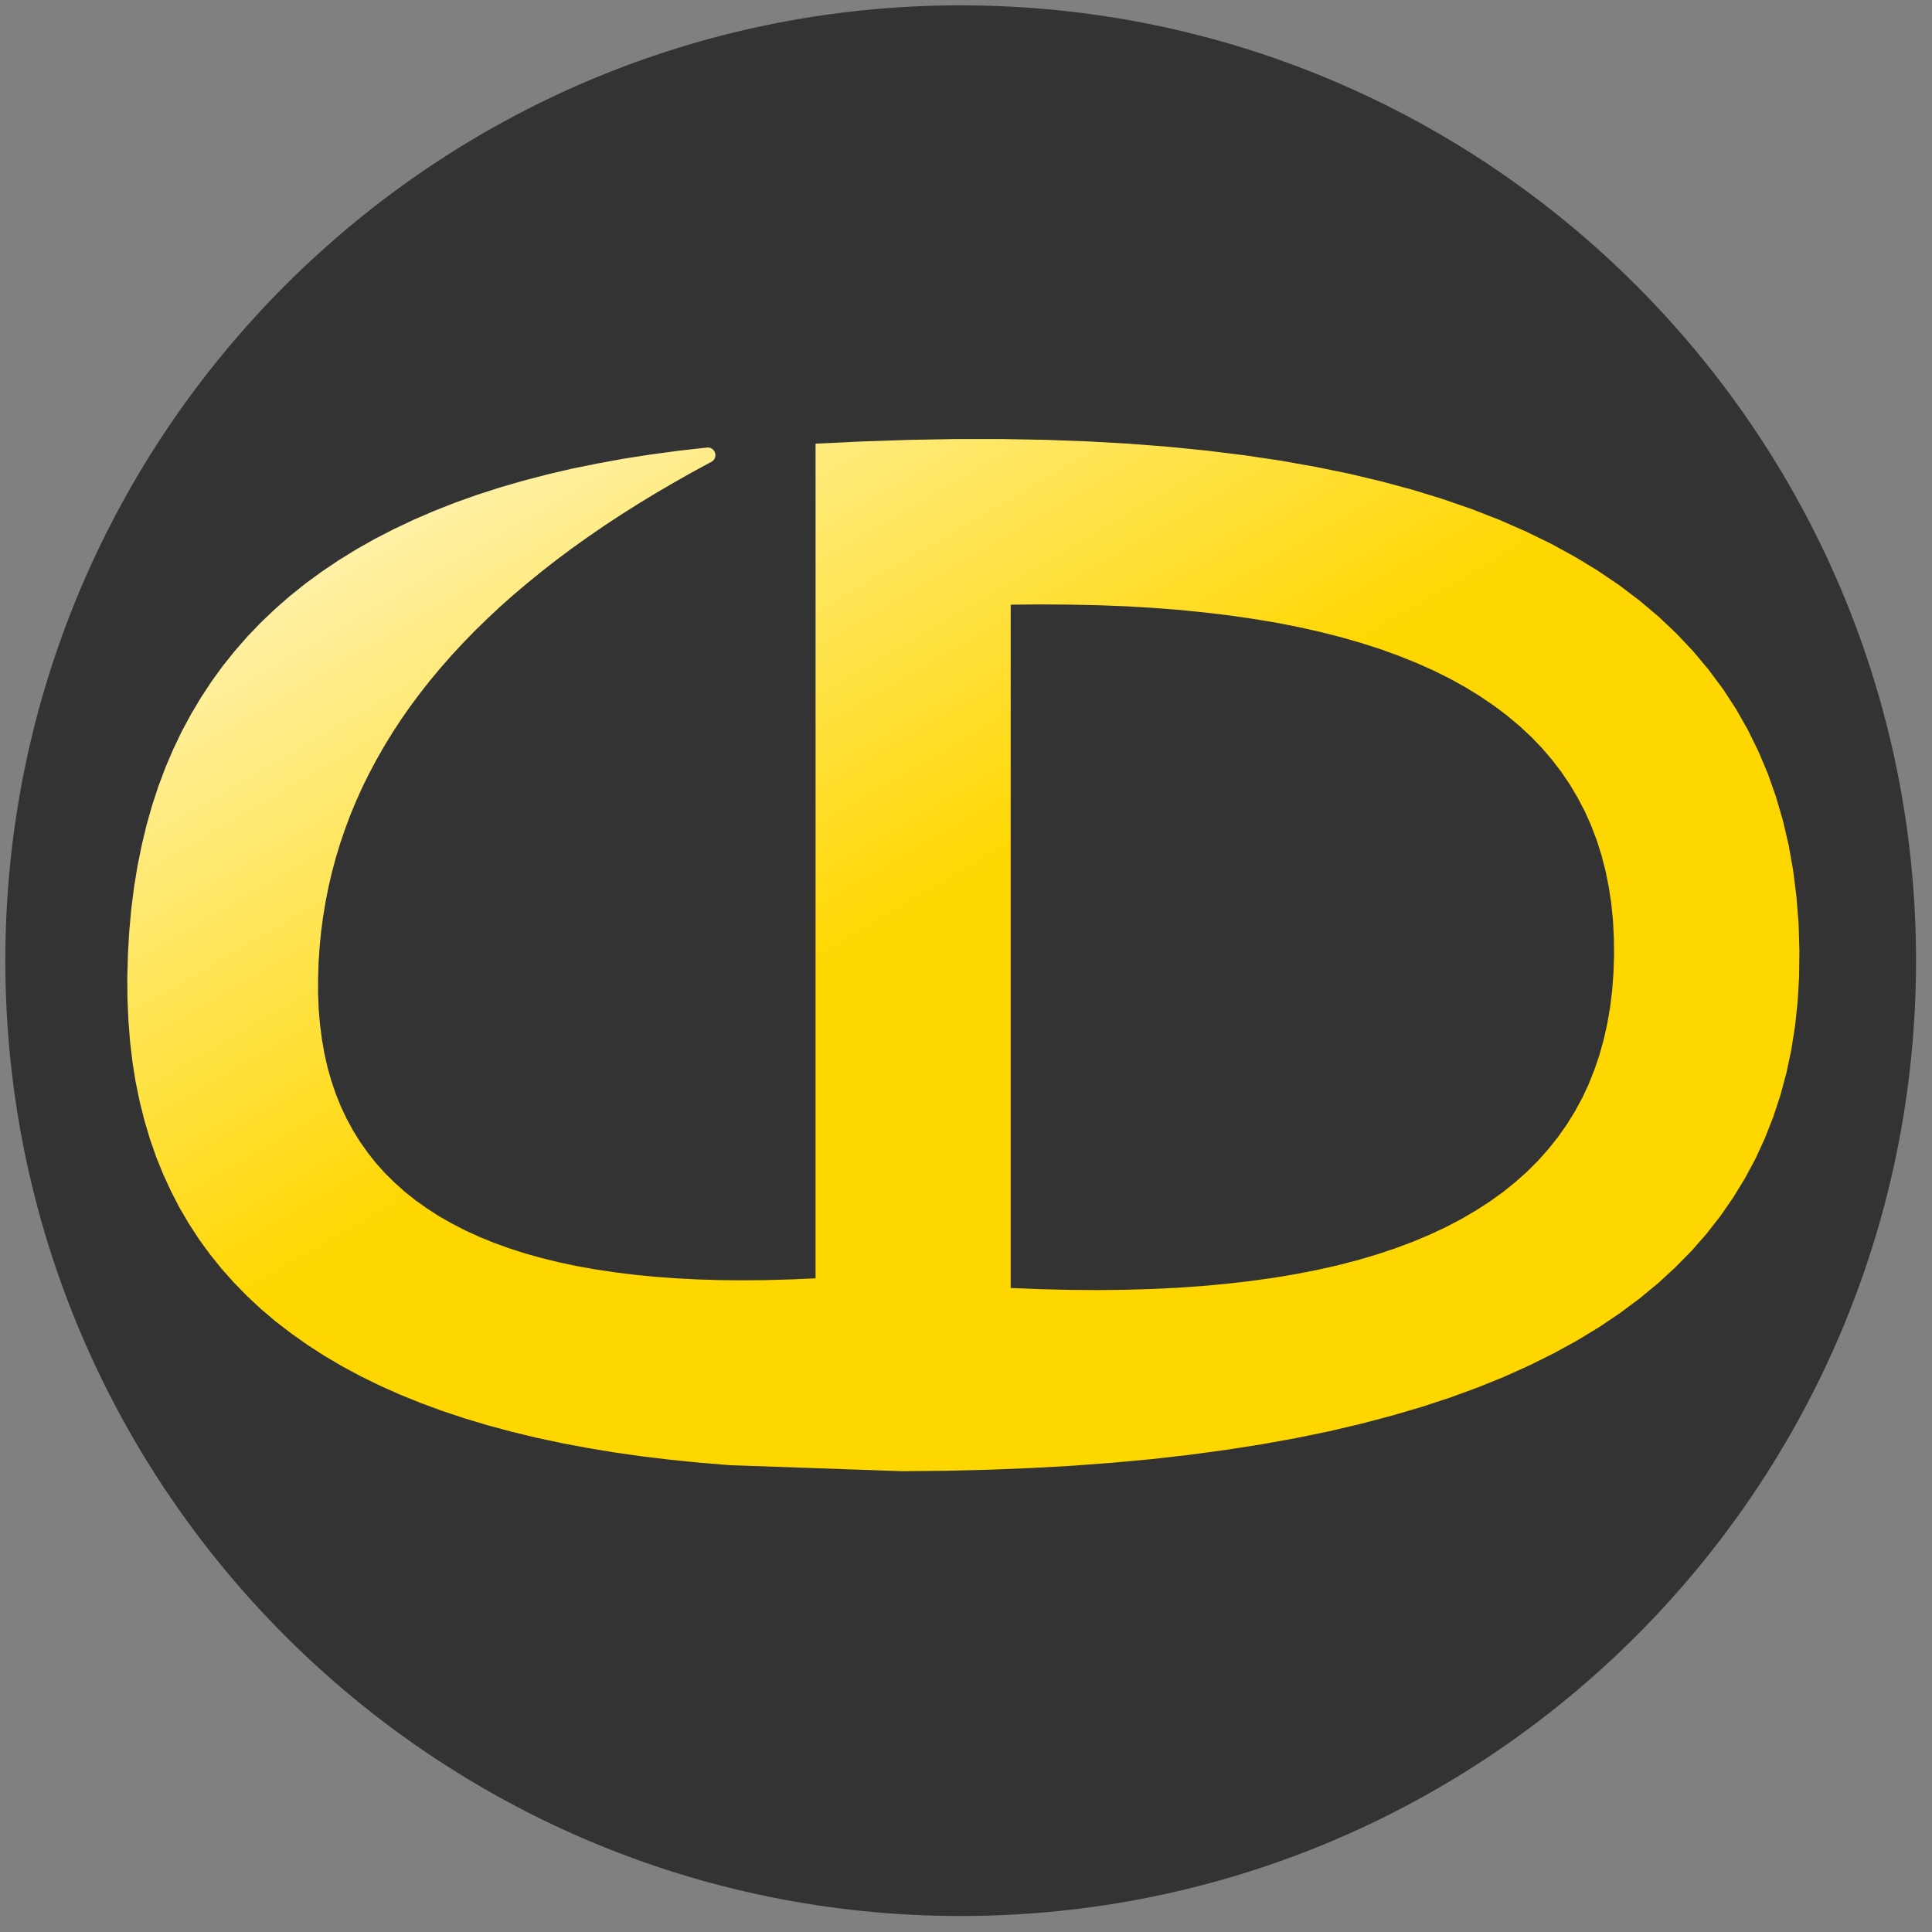 <?xml version="1.0" encoding="UTF-8" standalone="no"?>
<!DOCTYPE svg PUBLIC "-//W3C//DTD SVG 1.1//EN" "http://www.w3.org/Graphics/SVG/1.1/DTD/svg11.dtd">
<svg version="1.1" xmlns="http://www.w3.org/2000/svg" xmlns:xlink="http://www.w3.org/1999/xlink" preserveAspectRatio="xMidYMid meet" viewBox="123.99 120.106 362.586 362.586" width="500" height="500"><rect x="123.99" y="120.106" width="362.586" height="362.586" fill="#808080" stroke="none"/><defs><path d="M483.58 300.4C483.58 399.35 403.24 479.69 304.28 479.69C205.33 479.69 124.99 399.35 124.99 300.4C124.99 201.44 205.33 121.11 304.28 121.11C403.24 121.11 483.58 201.44 483.58 300.4Z" id="h14TMGsC7y"></path><path d="M328.04 202.94L335.74 203.37L343.22 203.95L350.45 204.67L357.48 205.54L364.26 206.54L370.81 207.71L377.15 209L383.25 210.45L389.12 212.03L394.76 213.77L400.18 215.64L405.36 217.66L410.32 219.83L415.06 222.14L419.56 224.6L423.83 227.19L427.87 229.93L431.69 232.82L435.28 235.85L438.64 239.03L441.77 242.35L444.67 245.82L447.35 249.42L449.8 253.18L452.01 257.07L454 261.12L455.76 265.3L457.29 269.63L458.6 274.11L459.68 278.73L460.52 283.49L461.14 288.4L461.54 293.45L461.69 298.65L461.63 303.46L461.36 308.13L460.87 312.69L460.17 317.13L459.26 321.44L458.13 325.64L456.79 329.71L455.24 333.66L453.48 337.5L451.49 341.21L449.3 344.8L446.9 348.27L444.29 351.62L441.46 354.85L438.42 357.94L435.16 360.94L431.7 363.79L428.01 366.54L424.12 369.16L420.01 371.66L415.69 374.03L411.16 376.29L406.42 378.43L401.47 380.44L396.29 382.34L390.91 384.11L385.31 385.76L379.5 387.29L373.49 388.71L367.25 389.99L360.8 391.16L354.14 392.2L347.27 393.13L340.19 393.94L332.88 394.61L325.38 395.18L317.65 395.61L309.72 395.93L301.56 396.13L293.2 396.21L260.94 395.08L255.32 394.62L249.83 394.07L244.5 393.43L239.3 392.69L234.25 391.85L229.34 390.93L224.57 389.91L219.95 388.79L215.48 387.58L211.14 386.28L206.96 384.89L202.91 383.4L199 381.81L195.24 380.13L191.62 378.36L188.15 376.49L184.82 374.53L181.64 372.47L178.6 370.32L175.7 368.09L172.94 365.75L170.34 363.32L167.87 360.79L165.54 358.18L163.36 355.46L161.32 352.66L159.43 349.75L157.68 346.76L156.08 343.67L154.62 340.49L153.29 337.21L152.12 333.84L151.09 330.37L150.2 326.82L149.45 323.16L148.85 319.42L148.4 315.58L148.09 311.64L147.91 307.61L147.88 303.49L148 299.12L148.25 294.84L148.63 290.66L149.15 286.58L149.8 282.6L150.59 278.71L151.5 274.92L152.55 271.22L153.73 267.63L155.05 264.12L156.5 260.72L158.08 257.41L159.81 254.2L161.66 251.09L163.64 248.07L165.75 245.15L168.01 242.33L170.39 239.6L172.91 236.97L175.57 234.44L178.35 232L181.27 229.66L184.33 227.42L187.52 225.27L190.84 223.22L194.29 221.27L197.88 219.42L201.6 217.66L205.45 216L209.44 214.43L213.56 212.96L217.82 211.59L222.21 210.32L226.73 209.14L231.38 208.05L236.18 207.08L241.1 206.18L246.15 205.4L251.34 204.7L256.67 204.1L257.01 204.1L257.11 204.12L257.21 204.14L257.31 204.17L257.4 204.21L257.48 204.26L257.57 204.3L257.73 204.41L257.79 204.48L257.86 204.54L257.98 204.69L258.08 204.85L258.15 205.02L258.21 205.2L258.23 205.29L258.24 205.38L258.25 205.48L258.25 205.57L258.24 205.66L258.22 205.86L258.16 206.03L258.12 206.13L258.08 206.21L258.04 206.29L257.98 206.38L257.91 206.46L257.77 206.6L257.68 206.67L257.59 206.73L257.48 206.79L253.9 208.73L250.4 210.71L246.99 212.7L243.68 214.72L240.45 216.76L237.31 218.83L234.26 220.93L231.29 223.04L228.43 225.18L225.65 227.35L222.96 229.54L220.35 231.74L217.83 233.98L215.41 236.25L213.07 238.53L210.83 240.84L208.67 243.17L206.6 245.53L204.62 247.91L202.73 250.32L200.93 252.74L199.22 255.2L197.6 257.68L196.07 260.18L194.63 262.71L193.27 265.26L192 267.83L190.83 270.43L189.74 273.05L188.75 275.7L187.84 278.37L187.02 281.06L186.29 283.78L185.65 286.53L185.1 289.3L184.64 292.08L184.26 294.9L183.98 297.74L183.79 300.61L183.69 303.49L183.68 306.53L183.8 309.47L184.04 312.34L184.4 315.13L184.87 317.82L185.46 320.44L186.18 322.97L187.02 325.42L187.97 327.79L189.05 330.08L190.25 332.28L191.57 334.4L193 336.43L194.55 338.39L196.22 340.26L198.03 342.04L199.93 343.75L201.97 345.37L204.13 346.9L206.4 348.37L208.8 349.73L211.3 351.02L213.94 352.23L216.7 353.35L219.57 354.39L222.56 355.35L225.68 356.22L228.91 357.01L232.26 357.72L235.73 358.34L239.32 358.88L243.03 359.34L246.87 359.72L250.82 360.01L254.9 360.22L259.08 360.35L263.4 360.39L267.83 360.35L272.38 360.22L277.05 360.02L277.05 203.37L286.12 202.94L294.97 202.65L303.58 202.5L311.96 202.5L320.12 202.65L328.04 202.94ZM313.67 361.83L319.23 362.05L324.64 362.18L329.91 362.22L335.04 362.17L340.04 362.02L344.89 361.79L349.61 361.46L354.18 361.04L358.62 360.53L362.92 359.93L367.07 359.24L371.09 358.46L374.97 357.59L378.71 356.62L382.31 355.56L385.77 354.41L389.09 353.17L392.27 351.84L395.31 350.42L398.21 348.9L400.97 347.29L403.59 345.6L406.08 343.81L408.41 341.93L410.62 339.96L412.68 337.9L414.6 335.74L416.39 333.49L418.03 331.16L419.54 328.72L420.91 326.21L422.13 323.6L423.21 320.89L424.16 318.1L424.96 315.21L425.63 312.24L426.16 309.17L426.55 306.01L426.79 302.76L426.91 299.42L426.87 296.07L426.7 292.81L426.38 289.64L425.91 286.55L425.31 283.56L424.56 280.66L423.67 277.83L422.63 275.1L421.45 272.44L420.12 269.89L418.66 267.42L417.04 265.02L415.29 262.73L413.39 260.51L411.35 258.39L409.17 256.36L406.83 254.4L404.36 252.54L401.75 250.77L398.99 249.07L396.09 247.47L393.04 245.95L389.85 244.53L386.52 243.19L383.05 241.93L379.42 240.77L375.66 239.69L371.75 238.7L367.7 237.79L363.51 236.97L359.17 236.25L354.69 235.6L350.07 235.05L345.29 234.57L340.38 234.19L335.33 233.89L330.12 233.69L324.79 233.58L319.31 233.54L313.67 233.59L313.67 361.83Z" id="cXlyyndQd"></path><linearGradient id="gradientc3stygovE2" gradientUnits="userSpaceOnUse" x1="312.18" y1="282.42" x2="225" y2="133.21"><stop style="stop-color: #ffd700;stop-opacity: 1" offset="0%"></stop><stop style="stop-color: #ffffff;stop-opacity: 1" offset="100%"></stop></linearGradient></defs><g><g><use href="#h14TMGsC7y" opacity="1" fill="#333333" fill-opacity="1"></use></g><g><use href="#cXlyyndQd" opacity="1" fill="url(#gradientc3stygovE2)"></use><g><use href="#cXlyyndQd" opacity="1" fill-opacity="0" stroke="#000000" stroke-width="1" stroke-opacity="0"></use></g></g></g></svg>